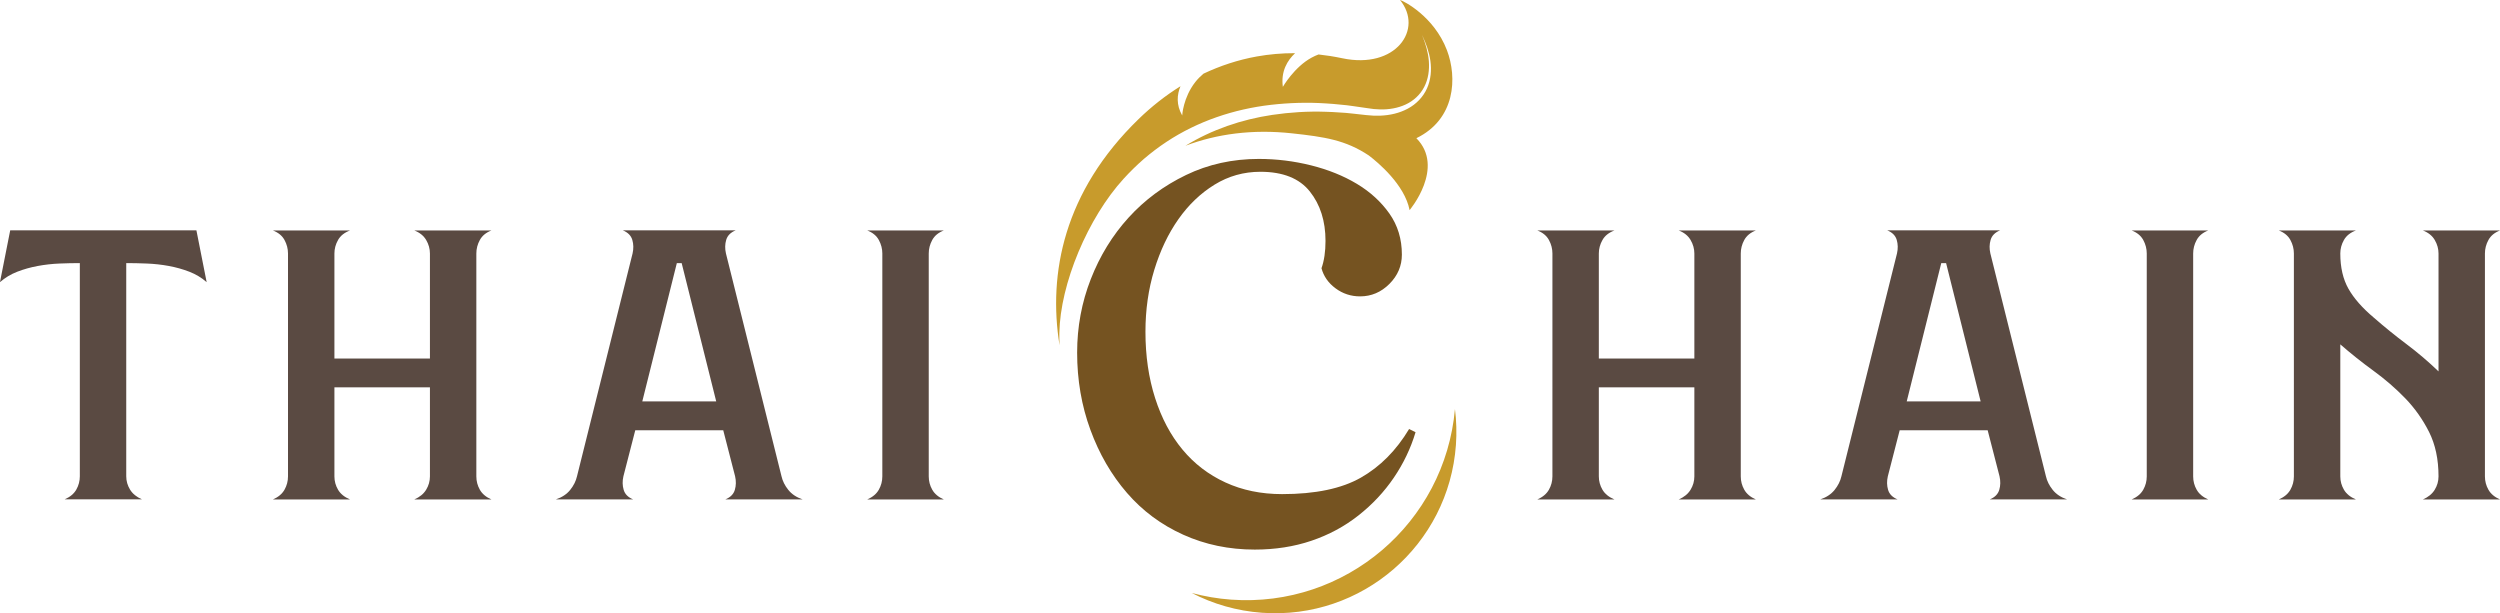 <?xml version="1.0" encoding="UTF-8" standalone="no"?>
<!-- Created with Inkscape (http://www.inkscape.org/) -->

<svg
   width="272.395mm"
   height="66.803mm"
   viewBox="0 0 272.395 66.803"
   version="1.1"
   id="svg1"
   xmlns="http://www.w3.org/2000/svg"
   xmlns:svg="http://www.w3.org/2000/svg">
  <defs
     id="defs1">
    <clipPath
       clipPathUnits="userSpaceOnUse"
       id="clipPath1">
      <path
         d="M -481.771,218.459 H 360.119 V -376.817 H -481.771 Z"
         id="path1"
         style="stroke-width:1" />
    </clipPath>
    <clipPath
       clipPathUnits="userSpaceOnUse"
       id="clipPath2">
      <path
         d="m -465.373,350.478 h 841.89 v -595.276 h -841.89 z"
         id="path2"
         style="stroke-width:1" />
    </clipPath>
    <clipPath
       clipPathUnits="userSpaceOnUse"
       id="clipPath3">
      <path
         d="M -788.026,281.252 H 53.864 v -595.276 H -788.026 Z"
         id="path3"
         style="stroke-width:1" />
    </clipPath>
    <clipPath
       clipPathUnits="userSpaceOnUse"
       id="clipPath4">
      <path
         d="m -697.913,281.252 h 841.89 v -595.276 h -841.89 z"
         id="path4"
         style="stroke-width:1" />
    </clipPath>
    <clipPath
       clipPathUnits="userSpaceOnUse"
       id="clipPath5">
      <path
         d="M -646.609,326.941 H 195.281 V -268.335 H -646.609 Z"
         id="path5"
         style="stroke-width:1" />
    </clipPath>
    <clipPath
       clipPathUnits="userSpaceOnUse"
       id="clipPath6">
      <path
         d="m -514.35,281.252 h 841.89 v -595.276 h -841.89 z"
         id="path6"
         style="stroke-width:1" />
    </clipPath>
    <clipPath
       clipPathUnits="userSpaceOnUse"
       id="clipPath7">
      <path
         d="m -307.387,281.252 h 841.89 v -595.276 H -307.387 Z"
         id="path7"
         style="stroke-width:1" />
    </clipPath>
    <clipPath
       clipPathUnits="userSpaceOnUse"
       id="clipPath8">
      <path
         d="M -256.083,326.941 H 585.807 V -268.335 H -256.083 Z"
         id="path8"
         style="stroke-width:1" />
    </clipPath>
    <clipPath
       clipPathUnits="userSpaceOnUse"
       id="clipPath9">
      <path
         d="m -123.824,281.252 h 841.89 v -595.276 H -123.824 Z"
         id="path9"
         style="stroke-width:1" />
    </clipPath>
    <clipPath
       clipPathUnits="userSpaceOnUse"
       id="clipPath10">
      <path
         d="m -54.862,357.174 h 841.89 v -595.276 H -54.862 Z"
         id="path10"
         style="stroke-width:1" />
    </clipPath>
    <clipPath
       clipPathUnits="userSpaceOnUse"
       id="clipPath11">
      <path
         d="M -484.248,329.307 H 357.642 V -265.969 H -484.248 Z"
         id="path11"
         style="stroke-width:1" />
    </clipPath>
  </defs>
  <g
     id="layer1"
     transform="translate(48.948,-83.873)">
    <g
       id="g11">
      <g
         id="g20"
         transform="matrix(0.353,0,0,-0.353,109.581,128.447)"
         clip-path="url(#clipPath11)">
        <path
           d="m 0,0 c -3.115,-35.104 -33.81,-61.354 -69.094,-58.813 -4.18,0.302 -8.232,1.008 -12.136,2.052 6.547,-3.391 13.872,-5.542 21.693,-6.105 30.824,-2.222 57.612,20.966 59.833,51.789 C 0.567,-7.312 0.454,-3.607 0,0"
           style="fill:#c89b2c;fill-opacity:1;fill-rule:nonzero;stroke:none"
           id="path22" />
      </g>
      <g
         id="g24"
         transform="matrix(0.353,0,0,-0.353,-41.896,138.278)"
         clip-path="url(#clipPath10)">
        <path
           d="m 0,0 c 1.666,0.729 2.858,1.731 3.581,3.009 0.721,1.276 1.083,2.644 1.083,4.104 v 65.799 c -1.999,0 -4.109,-0.047 -6.33,-0.137 -2.222,-0.091 -4.443,-0.341 -6.663,-0.751 -2.222,-0.411 -4.331,-1.005 -6.329,-1.778 -1.999,-0.777 -3.777,-1.848 -5.331,-3.215 l 3.165,16.005 h 57.468 l 3.165,-16.005 c -1.557,1.367 -3.331,2.438 -5.33,3.215 -2,0.773 -4.11,1.367 -6.33,1.778 -2.223,0.41 -4.472,0.66 -6.747,0.751 -2.277,0.09 -4.414,0.137 -6.413,0.137 V 7.113 c 0,-1.46 0.388,-2.828 1.167,-4.104 C 20.931,1.731 22.154,0.729 23.82,0 Z"
           style="fill:#5a4a42;fill-opacity:1;fill-rule:nonzero;stroke:none"
           id="path26" />
      </g>
      <g
         id="g28"
         transform="matrix(0.353,0,0,-0.353,-17.568,111.494)"
         clip-path="url(#clipPath9)">
        <path
           d="m 0,0 c 0,1.457 -0.362,2.849 -1.083,4.172 -0.723,1.322 -1.915,2.302 -3.581,2.941 h 23.82 C 17.431,6.474 16.194,5.494 15.447,4.172 14.698,2.849 14.326,1.457 14.326,0 V -32.42 H 43.809 V 0 c 0,1.457 -0.391,2.849 -1.166,4.172 -0.778,1.322 -1.999,2.302 -3.664,2.941 H 62.798 C 61.132,6.474 59.938,5.494 59.217,4.172 58.493,2.849 58.135,1.457 58.135,0 v -68.809 c 0,-1.46 0.358,-2.828 1.082,-4.105 0.721,-1.277 1.915,-2.279 3.581,-3.008 H 38.979 c 1.665,0.729 2.886,1.731 3.664,3.008 0.775,1.277 1.166,2.645 1.166,4.105 v 27.497 H 14.326 v -27.497 c 0,-1.46 0.372,-2.828 1.121,-4.105 0.747,-1.277 1.984,-2.279 3.709,-3.008 h -23.82 c 1.666,0.729 2.858,1.731 3.581,3.008 0.721,1.277 1.083,2.645 1.083,4.105 z"
           style="fill:#5a4a42;fill-opacity:1;fill-rule:nonzero;stroke:none"
           id="path30" />
      </g>
      <g
         id="g32"
         transform="matrix(0.353,0,0,-0.353,29.09,127.612)"
         clip-path="url(#clipPath8)">
        <path
           d="M 0,0 -10.661,42.68 H -12.16 L -22.82,0 Z m 20.155,-23.119 c 0.334,-1.46 1.026,-2.852 2.083,-4.172 1.054,-1.323 2.524,-2.305 4.414,-2.941 H 2.832 c 1.553,0.636 2.525,1.618 2.915,2.941 0.388,1.32 0.417,2.712 0.083,4.172 L 2.166,-8.892 h -27.152 l -3.664,-14.227 c -0.334,-1.46 -0.308,-2.852 0.083,-4.172 0.388,-1.323 1.359,-2.305 2.915,-2.941 h -23.82 c 1.887,0.636 3.358,1.618 4.414,2.941 1.054,1.32 1.749,2.712 2.082,4.172 l 17.158,68.809 c 0.332,1.457 0.303,2.849 -0.084,4.172 -0.39,1.322 -1.361,2.302 -2.915,2.941 H 5.997 C 4.44,52.164 3.469,51.184 3.082,49.862 2.691,48.539 2.666,47.147 2.999,45.69 Z"
           style="fill:#5a4a42;fill-opacity:1;fill-rule:nonzero;stroke:none"
           id="path34" />
      </g>
      <g
         id="g36"
         transform="matrix(0.353,0,0,-0.353,47.189,111.494)"
         clip-path="url(#clipPath7)">
        <path
           d="M 0,0 C 0,1.457 -0.362,2.849 -1.083,4.172 -1.806,5.494 -2.998,6.474 -4.664,7.113 H 18.989 C 17.324,6.474 16.129,5.494 15.408,4.172 14.685,2.849 14.325,1.457 14.325,0 v -68.809 c 0,-1.46 0.36,-2.828 1.083,-4.105 0.721,-1.277 1.916,-2.279 3.581,-3.008 H -4.664 c 1.666,0.729 2.858,1.731 3.581,3.008 0.721,1.277 1.083,2.645 1.083,4.105 z"
           style="fill:#5a4a42;fill-opacity:1;fill-rule:nonzero;stroke:none"
           id="path38" />
      </g>
      <g
         id="g40"
         transform="matrix(0.353,0,0,-0.353,120.201,111.494)"
         clip-path="url(#clipPath6)">
        <path
           d="m 0,0 c 0,1.457 -0.361,2.849 -1.082,4.172 -0.724,1.322 -1.916,2.302 -3.582,2.941 h 23.82 C 17.431,6.474 16.194,5.494 15.448,4.172 14.698,2.849 14.325,1.457 14.325,0 V -32.42 H 43.81 V 0 c 0,1.457 -0.391,2.849 -1.167,4.172 -0.778,1.322 -1.998,2.302 -3.664,2.941 h 23.82 C 61.133,6.474 59.938,5.494 59.217,4.172 58.494,2.849 58.135,1.457 58.135,0 v -68.809 c 0,-1.46 0.359,-2.828 1.082,-4.105 0.721,-1.277 1.916,-2.279 3.582,-3.008 h -23.82 c 1.666,0.729 2.886,1.731 3.664,3.008 0.776,1.277 1.167,2.645 1.167,4.105 v 27.497 H 14.325 v -27.497 c 0,-1.46 0.373,-2.828 1.123,-4.105 0.746,-1.277 1.983,-2.279 3.708,-3.008 h -23.82 c 1.666,0.729 2.858,1.731 3.582,3.008 0.721,1.277 1.082,2.645 1.082,4.105 z"
           style="fill:#5a4a42;fill-opacity:1;fill-rule:nonzero;stroke:none"
           id="path42" />
      </g>
      <g
         id="g44"
         transform="matrix(0.353,0,0,-0.353,166.859,127.612)"
         clip-path="url(#clipPath5)">
        <path
           d="m 0,0 -10.66,42.68 h -1.5 L -22.82,0 Z m 20.155,-23.119 c 0.334,-1.46 1.026,-2.852 2.082,-4.172 1.054,-1.323 2.526,-2.305 4.414,-2.941 H 2.832 c 1.553,0.636 2.524,1.618 2.915,2.941 0.388,1.32 0.415,2.712 0.083,4.172 L 2.165,-8.892 h -27.151 l -3.664,-14.227 c -0.334,-1.46 -0.308,-2.852 0.083,-4.172 0.387,-1.323 1.358,-2.305 2.915,-2.941 h -23.82 c 1.887,0.636 3.357,1.618 4.414,2.941 1.053,1.32 1.748,2.712 2.082,4.172 l 17.158,68.809 c 0.333,1.457 0.304,2.849 -0.084,4.172 -0.391,1.322 -1.362,2.302 -2.915,2.941 H 5.997 C 4.439,52.164 3.47,51.184 3.082,49.862 2.691,48.539 2.665,47.147 2.998,45.69 Z"
           style="fill:#5a4a42;fill-opacity:1;fill-rule:nonzero;stroke:none"
           id="path46" />
      </g>
      <g
         id="g48"
         transform="matrix(0.353,0,0,-0.353,184.958,111.494)"
         clip-path="url(#clipPath4)">
        <path
           d="M 0,0 C 0,1.457 -0.362,2.849 -1.082,4.172 -1.806,5.494 -2.999,6.474 -4.664,7.113 H 18.989 C 17.324,6.474 16.129,5.494 15.408,4.172 14.685,2.849 14.325,1.457 14.325,0 v -68.809 c 0,-1.46 0.36,-2.828 1.083,-4.105 0.721,-1.277 1.916,-2.279 3.581,-3.008 H -4.664 c 1.665,0.729 2.858,1.731 3.582,3.008 0.72,1.277 1.082,2.645 1.082,4.105 z"
           style="fill:#5a4a42;fill-opacity:1;fill-rule:nonzero;stroke:none"
           id="path50" />
      </g>
      <g
         id="g52"
         transform="matrix(0.353,0,0,-0.353,216.748,111.494)"
         clip-path="url(#clipPath3)">
        <path
           d="M 0,0 C 0,1.457 -0.39,2.849 -1.166,4.172 -1.944,5.494 -3.164,6.474 -4.831,7.113 H 18.99 C 17.323,6.474 16.13,5.494 15.408,4.172 14.685,2.849 14.325,1.457 14.325,0 v -68.809 c 0,-1.46 0.36,-2.828 1.083,-4.105 0.722,-1.277 1.915,-2.279 3.582,-3.008 H -4.831 c 1.667,0.729 2.887,1.731 3.665,3.008 0.776,1.277 1.166,2.645 1.166,4.105 0,5.289 -0.979,9.871 -2.93,13.748 -1.956,3.875 -4.413,7.34 -7.371,10.397 -2.96,3.055 -6.226,5.883 -9.8,8.482 -3.574,2.599 -6.977,5.31 -10.215,8.139 v -40.766 c 0,-1.46 0.372,-2.828 1.122,-4.105 0.746,-1.277 1.983,-2.279 3.709,-3.008 h -23.821 c 1.665,0.729 2.859,1.731 3.582,3.008 0.72,1.277 1.082,2.645 1.082,4.105 V 0 c 0,1.457 -0.362,2.849 -1.082,4.172 -0.723,1.322 -1.917,2.302 -3.582,2.941 h 23.821 C -27.211,6.474 -28.448,5.494 -29.194,4.172 -29.944,2.849 -30.316,1.457 -30.316,0 c 0,-4.288 0.836,-7.913 2.511,-10.875 1.676,-2.965 4.3,-5.951 7.874,-8.959 3.237,-2.829 6.587,-5.541 10.049,-8.141 3.461,-2.6 6.754,-5.402 9.882,-8.413 z"
           style="fill:#5a4a42;fill-opacity:1;fill-rule:nonzero;stroke:none"
           id="path54" />
      </g>
      <g
         id="g56"
         transform="matrix(0.353,0,0,-0.353,102.923,135.916)"
         clip-path="url(#clipPath2)">
        <path
           d="m 0,0 c -2.979,-4.385 -6.618,-8.273 -10.918,-11.661 -4.303,-3.393 -9.14,-5.997 -14.515,-7.815 -5.375,-1.822 -11.206,-2.73 -17.491,-2.73 -7.939,0 -15.301,1.528 -22.081,4.59 -6.785,3.059 -12.572,7.358 -17.368,12.902 -4.8,5.54 -8.56,12.033 -11.289,19.477 -2.729,7.442 -4.093,15.383 -4.093,23.818 0,7.94 1.403,15.507 4.218,22.703 2.809,7.195 6.698,13.522 11.661,18.98 4.962,5.458 10.874,9.839 17.739,13.15 6.862,3.307 14.347,4.961 22.454,4.961 5.458,0 10.831,-0.662 16.128,-1.984 5.29,-1.326 10.006,-3.225 14.142,-5.706 4.133,-2.482 7.481,-5.544 10.048,-9.181 2.563,-3.64 3.846,-7.858 3.846,-12.653 0,-3.473 -1.283,-6.494 -3.846,-9.056 -2.567,-2.567 -5.583,-3.846 -9.056,-3.846 -2.814,0 -5.335,0.826 -7.567,2.481 -2.234,1.652 -3.683,3.722 -4.342,6.202 0.826,2.315 1.24,5.126 1.24,8.437 0,6.117 -1.612,11.203 -4.838,15.259 -3.225,4.05 -8.312,6.078 -15.259,6.078 -5.128,0 -9.842,-1.325 -14.142,-3.97 -4.303,-2.647 -8.024,-6.203 -11.165,-10.668 -3.144,-4.467 -5.625,-9.676 -7.443,-15.632 -1.822,-5.953 -2.73,-12.323 -2.73,-19.104 0,-7.443 0.993,-14.266 2.979,-20.469 1.983,-6.204 4.794,-11.498 8.435,-15.879 3.635,-4.385 8.063,-7.777 13.274,-10.172 5.21,-2.401 11.041,-3.598 17.492,-3.598 10.253,0 18.36,1.694 24.313,5.086 5.956,3.389 10.918,8.393 14.888,15.01 L 6.698,14.019 C 5.21,9.057 2.978,4.38 0,0"
           style="fill:#755321;fill-opacity:1;fill-rule:nonzero;stroke:none"
           id="path58" />
      </g>
      <g
         id="g60"
         transform="matrix(0.353,0,0,-0.353,108.707,89.342)"
         clip-path="url(#clipPath1)">
        <path
           d="m 0,0 c -4.008,10.521 -13.474,15.254 -14.495,15.503 7.376,-9.018 -1.274,-21.497 -17.841,-17.983 -2.468,0.523 -4.897,0.903 -7.293,1.163 -0.677,-0.253 -1.376,-0.563 -2.107,-0.958 -5.411,-2.922 -8.911,-9.043 -8.911,-9.043 -0.652,4.848 1.431,8.202 3.787,10.399 -4.073,0.011 -8.029,-0.332 -11.846,-1.022 -5.801,-1.049 -11.288,-2.871 -16.432,-5.303 -0.904,-0.765 -1.763,-1.607 -2.516,-2.568 -3.792,-4.841 -4.057,-10.336 -4.057,-10.336 -1.889,3.317 -1.616,6.429 -0.531,9.029 -4.668,-2.905 -8.993,-6.323 -12.925,-10.139 -23.044,-22.362 -27.996,-47.637 -24.404,-69.822 -0.048,1.249 -0.075,2.502 -0.056,3.761 0.234,15.221 8.835,35.601 19.862,47.669 1.963,2.149 4.043,4.184 6.229,6.093 2.211,1.883 4.52,3.645 6.94,5.241 9.679,6.417 20.921,10.144 32.266,11.449 5.68,0.647 11.401,0.819 17.072,0.433 1.422,-0.039 2.83,-0.241 4.244,-0.355 1.414,-0.121 2.826,-0.265 4.225,-0.492 l 4.197,-0.608 c 1.333,-0.236 2.681,-0.364 4.029,-0.395 2.69,-0.05 5.404,0.396 7.829,1.525 2.421,1.118 4.496,3.007 5.725,5.42 1.251,2.406 1.64,5.229 1.427,7.987 -0.23,2.771 -1.032,5.489 -2.125,8.073 1.237,-2.518 2.205,-5.201 2.603,-8.021 0.378,-2.806 0.162,-5.781 -1.037,-8.455 -1.171,-2.678 -3.342,-4.91 -5.941,-6.292 -2.6,-1.398 -5.543,-2.049 -8.455,-2.162 -1.459,-0.051 -2.921,0.004 -4.366,0.176 l -4.158,0.46 c -1.379,0.178 -2.766,0.274 -4.153,0.347 -1.388,0.065 -2.77,0.22 -4.158,0.212 -5.547,0.197 -11.092,-0.156 -16.541,-0.958 -9.498,-1.41 -18.717,-4.567 -26.806,-9.536 9.658,3.675 20.738,5.158 32.833,3.85 10.198,-1.102 16.6,-2.08 23.769,-6.837 2.798,-2.131 11.064,-9.002 12.591,-16.87 0,0 11.059,13.106 2.091,22.2 C 2.678,-21.281 3.207,-8.417 0,0"
           style="fill:#c89b2c;fill-opacity:1;fill-rule:nonzero;stroke:none"
           id="path62" />
      </g>
    </g>
  </g>
</svg>
